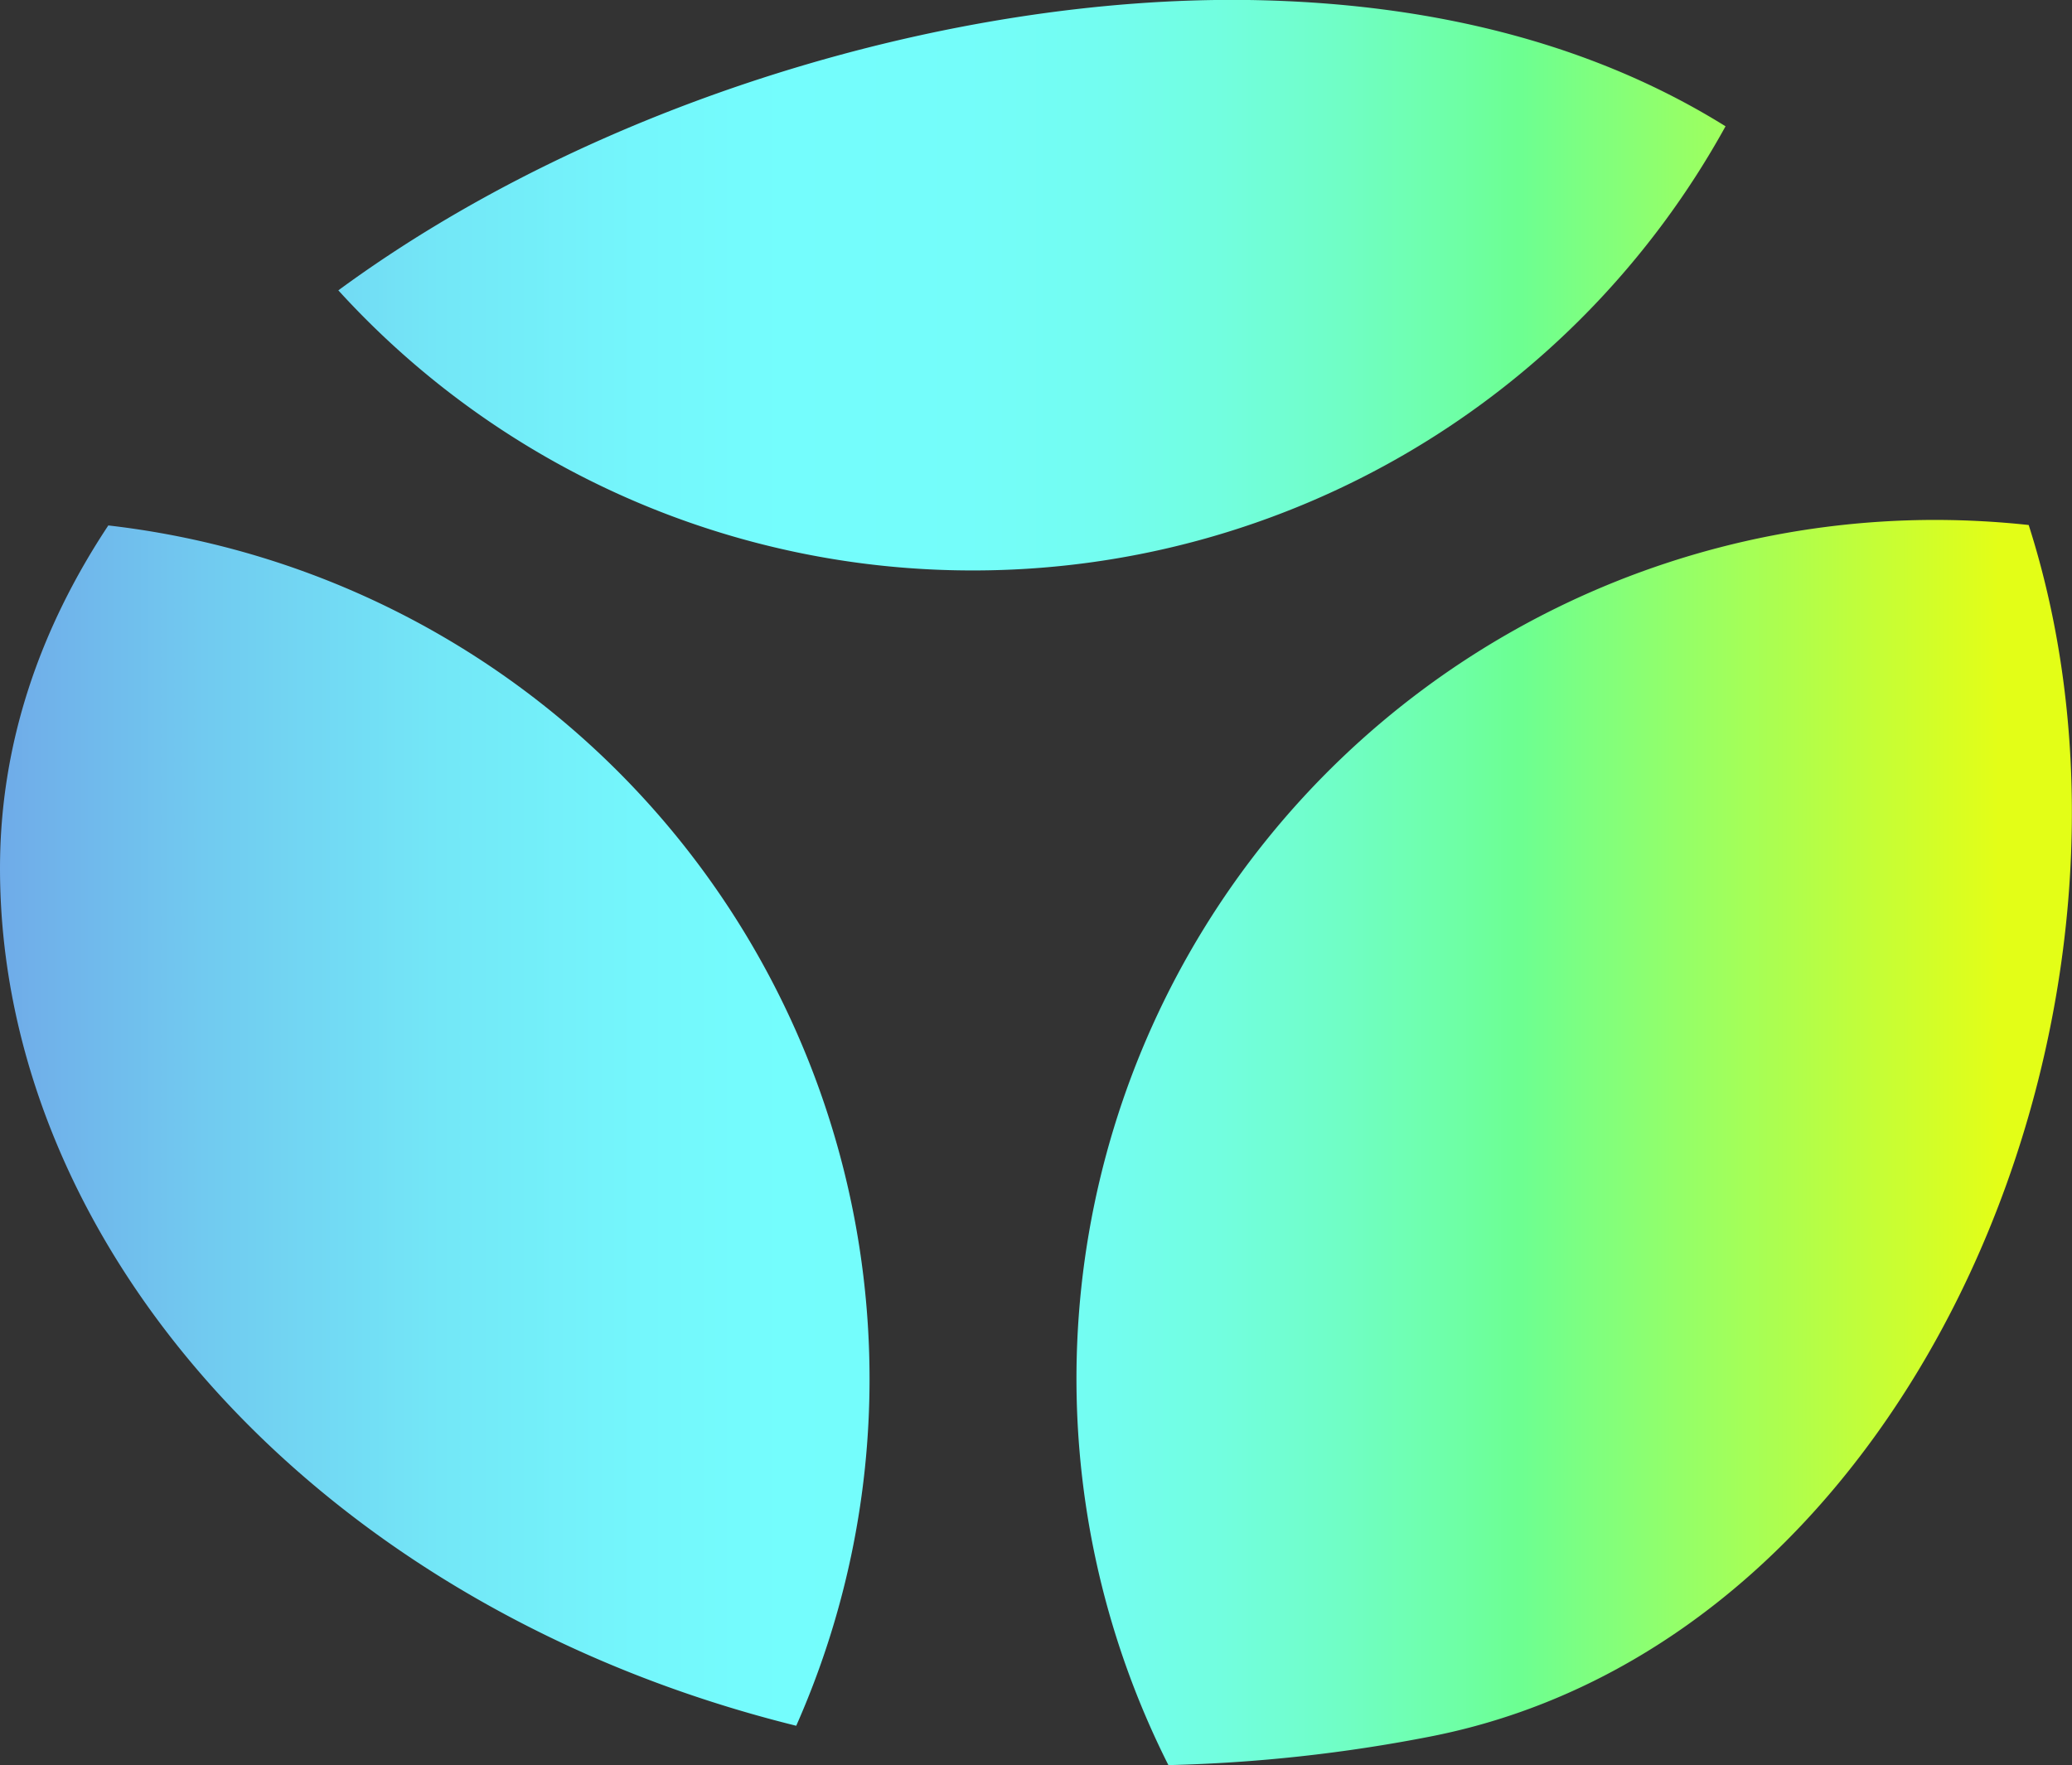 <svg xmlns="http://www.w3.org/2000/svg" xmlns:xlink="http://www.w3.org/1999/xlink" viewBox="0 0 183.72 156.53"><rect x="0" y="0" width="183.72" height="156.53" fill="#333333" stroke="none"/><defs><style>.b20081aa-26d7-4300-84c2-b50e7d96022b{fill:url(#a6c676d7-68cb-4d30-bea3-5d3def31da74);}</style><linearGradient id="a6c676d7-68cb-4d30-bea3-5d3def31da74" x1="-26.02" y1="78.27" x2="177.27" y2="78.27" gradientUnits="userSpaceOnUse"><stop offset="0.07" stop-color="#6e97e3"/><stop offset="0.11" stop-color="#6fa5e7"/><stop offset="0.22" stop-color="#71cbf0"/><stop offset="0.32" stop-color="#73e7f7"/><stop offset="0.41" stop-color="#74f7fc"/><stop offset="0.47" stop-color="#74fdfd"/><stop offset="0.55" stop-color="#74fdfa"/><stop offset="0.61" stop-color="#73fdf0"/><stop offset="0.66" stop-color="#72fedf"/><stop offset="0.71" stop-color="#70fec7"/><stop offset="0.76" stop-color="#6effa8"/><stop offset="0.79" stop-color="#6cff92"/><stop offset="1" stop-color="#e3fe17"/></linearGradient></defs><title>icon</title><g id="a0a17e18-53f3-4111-80b4-46208bf19603" data-name="Capa 2"><g id="a56f9f8d-c5d6-469f-ad70-b36430082e36" data-name="Capa 1"><path class="b20081aa-26d7-4300-84c2-b50e7d96022b" d="M126.85,154a138,138,0,0,1-23.25,2.54,76.15,76.15,0,0,1,68-110.43,78,78,0,0,1,8.28.45C193.36,88.71,170.21,145.49,126.85,154ZM86.28,50.59A76.15,76.15,0,0,0,153,11.2C142.1,4.41,128.13.26,110.72,0,84.28-.36,52.68,9.08,30,25.75A76,76,0,0,0,86.28,50.59Zm-76.67-4C3.58,55.69,0,65.87,0,77c0,33.66,28.44,65.61,70.6,76.05a75.85,75.85,0,0,0,6.5-30.78A76.17,76.17,0,0,0,9.61,46.6Z"/></g></g></svg>